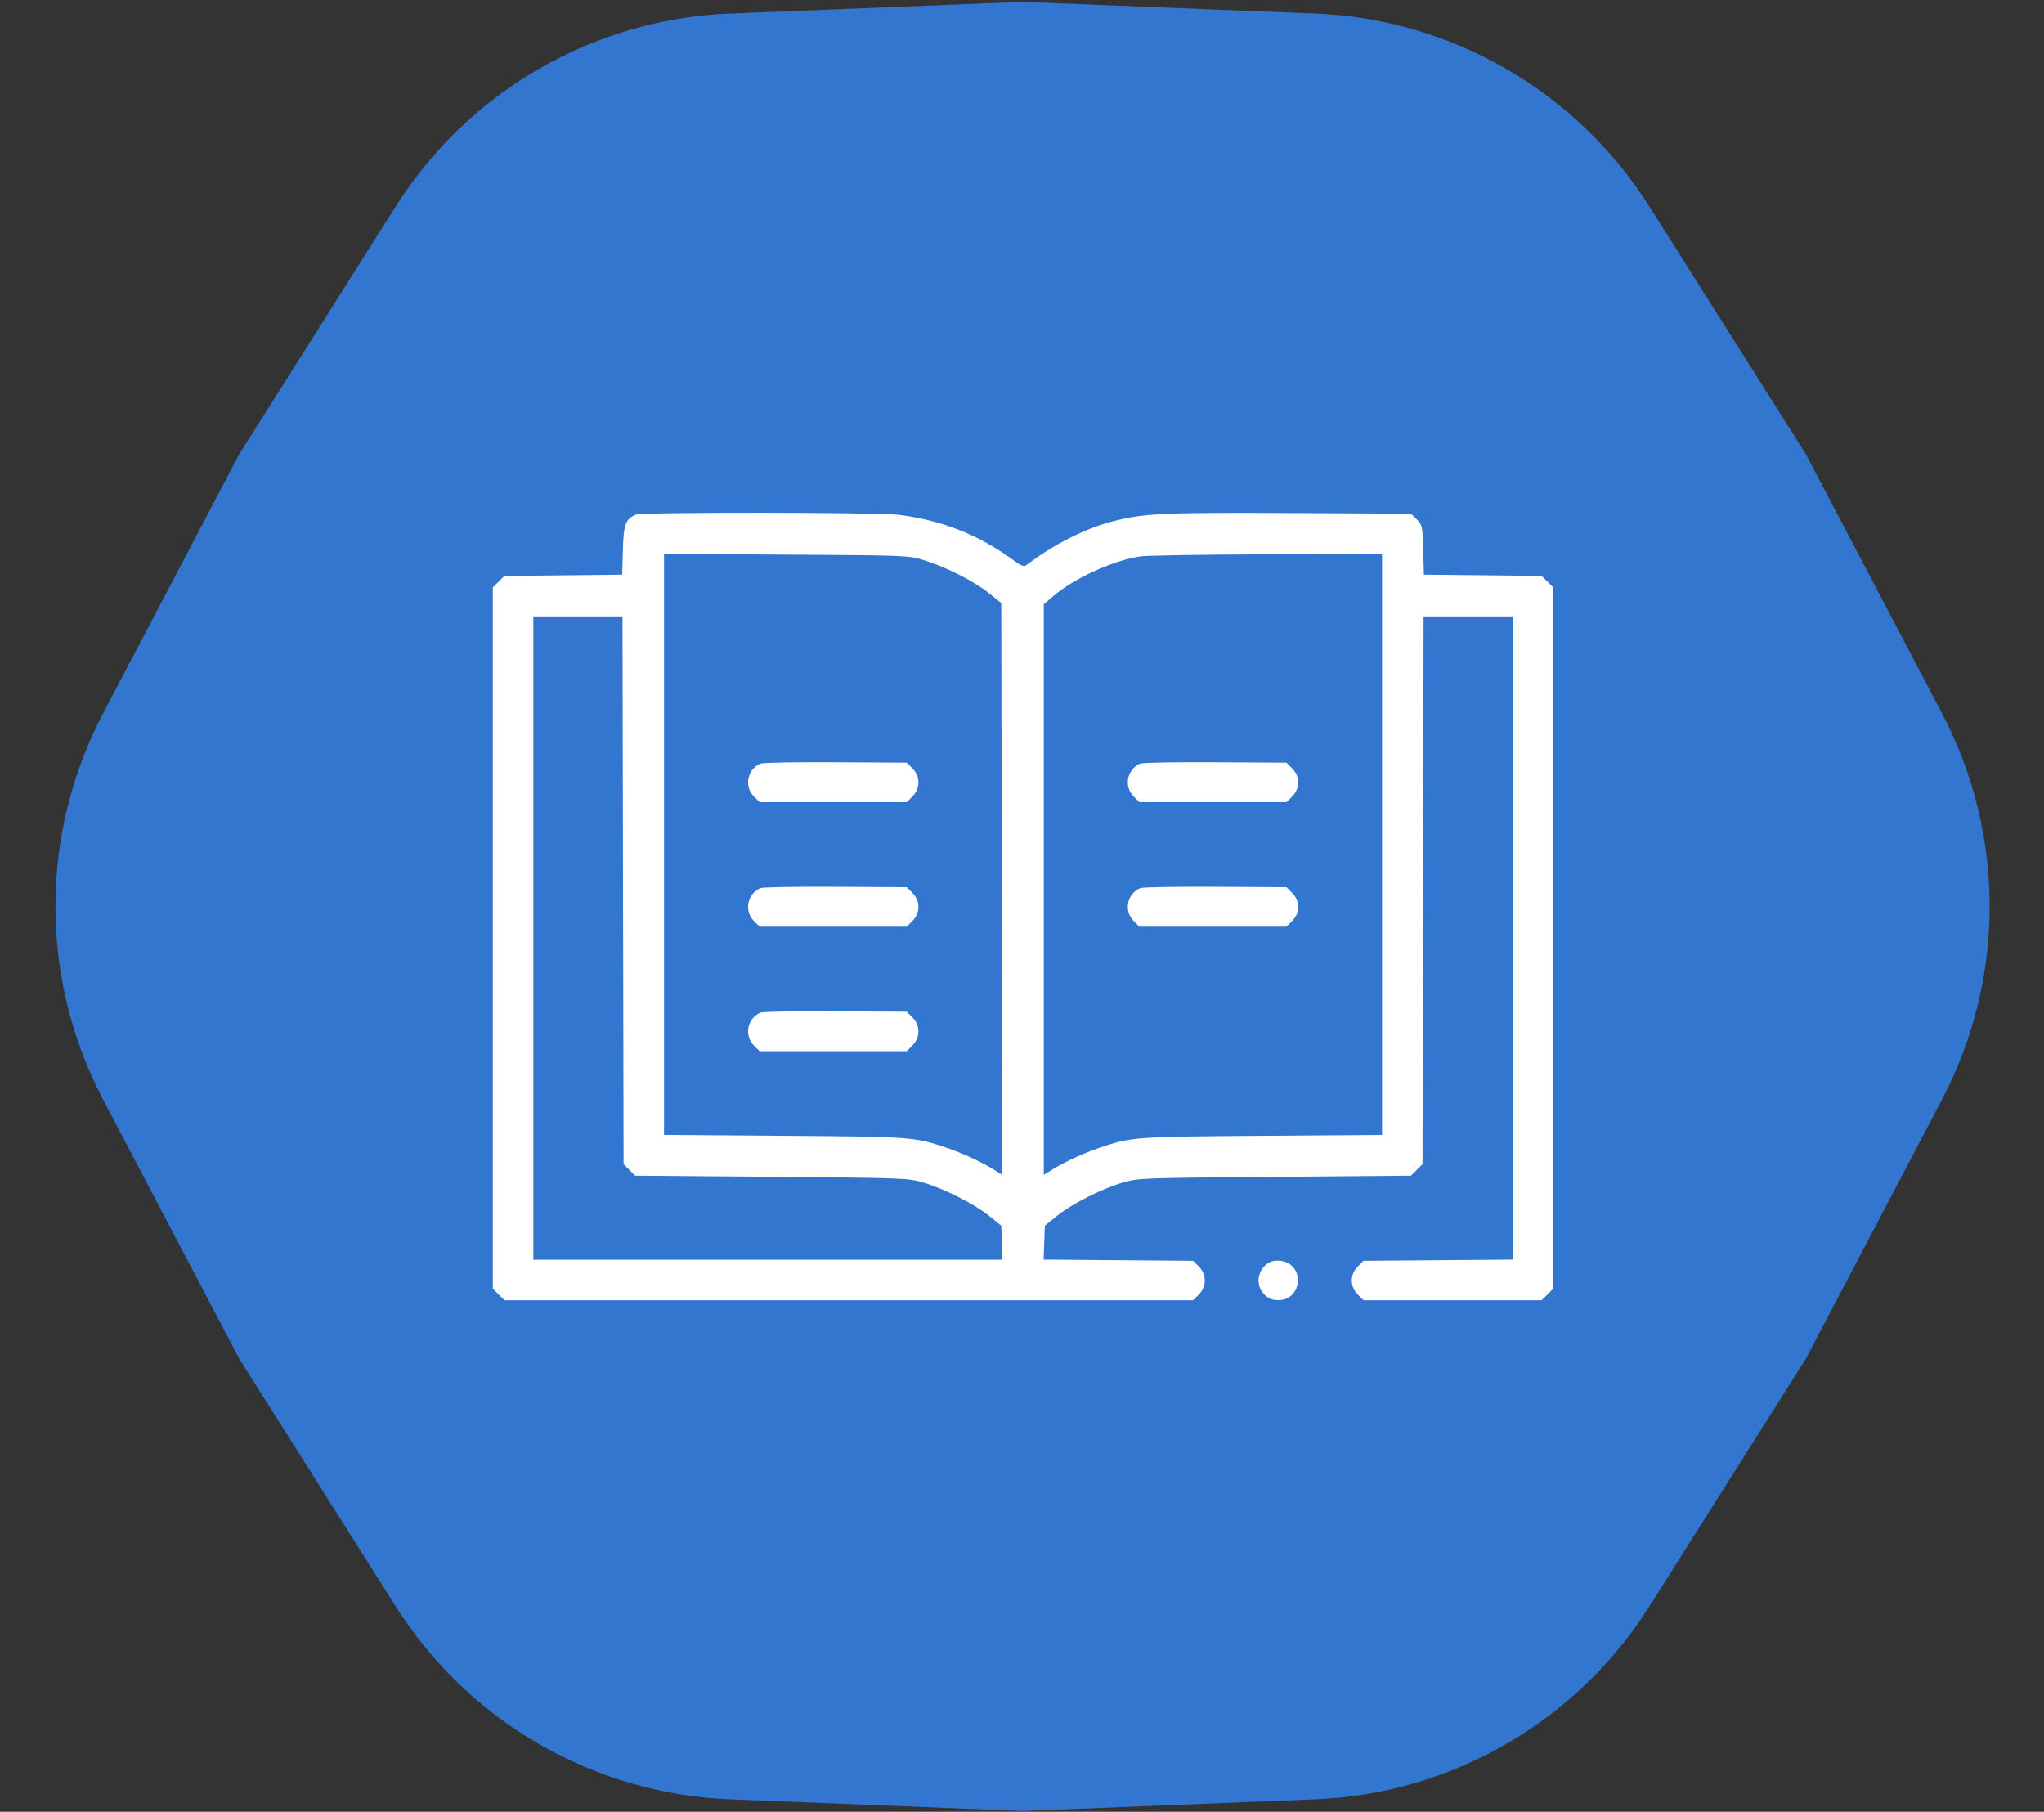 <?xml version="1.0" encoding="UTF-8"?> <svg xmlns="http://www.w3.org/2000/svg" width="985" height="873" viewBox="0 0 985 873" fill="none"><rect x="0" y="0" width="985" height="873" fill="#333333" stroke="none"/> <path d="M49.656 529.765C19.068 471.533 19.068 401.984 49.656 343.752L115.28 218.822L190.661 99.525C225.797 43.918 286.028 9.144 351.753 6.518L492.758 0.885L633.762 6.518C699.487 9.144 759.718 43.918 794.854 99.524L870.235 218.822L935.859 343.752C966.447 401.984 966.447 471.533 935.859 529.765L870.235 654.695L794.854 773.992C759.718 829.598 699.487 864.373 633.763 866.999L492.758 872.632L351.753 866.999C286.029 864.373 225.797 829.599 190.661 773.992L115.28 654.695L49.656 529.765Z" fill="#3376D0"></path> <path fill-rule="evenodd" clip-rule="evenodd" d="M306.5 247.945C301.436 250.018 300.52 252.494 300.167 265.058L299.834 276.913L271.438 277.206L243.042 277.5L240.271 280.273L237.5 283.045V452V620.955L240.273 623.727L243.045 626.5H409H574.955L577.705 623.75C581.542 619.913 581.542 614.088 577.706 610.25L574.957 607.5L538.938 607.214L502.92 606.928L503.21 598.753L503.5 590.579L509.467 585.777C516.599 580.035 530.652 572.933 541 569.84C548.347 567.643 549.844 567.586 614.228 567.049L679.957 566.5L682.728 563.727L685.5 560.955L685.761 428.977L686.022 297H707.511H729V451.964V606.928L693.022 607.214L657.043 607.5L654.294 610.25C650.458 614.088 650.458 619.913 654.295 623.75L657.045 626.5H700H742.955L745.727 623.727L748.5 620.955V452V283.045L745.729 280.273L742.958 277.5L714.562 277.206L686.166 276.913L685.833 264.976C685.512 253.467 685.401 252.941 682.728 250.27L679.956 247.5L621.728 247.197C561.244 246.883 551.374 247.33 536.849 251.038C522.999 254.575 508.079 262.101 494.373 272.464C493.48 273.139 491.808 272.473 488.799 270.243C472.07 257.847 454.003 250.659 433.026 248.053C423.006 246.808 309.515 246.712 306.5 247.945ZM445 269.835C455.365 272.94 469.41 280.042 476.533 285.781L482.5 290.587L482.754 428.353L483.007 566.118L478.754 563.476C472.896 559.838 463.592 555.558 455.927 552.974C440.679 547.834 439.21 547.727 377.75 547.285L320 546.869V406.883V266.897L378.75 267.243C436.247 267.581 437.66 267.636 445 269.835ZM666 406.935V546.869L608.25 547.285C546.79 547.727 545.321 547.834 530.073 552.974C522.409 555.557 513.104 559.838 507.25 563.474L503 566.113V428.634V291.156L507.687 287.149C517.586 278.688 535.737 270.345 549.047 268.138C552.046 267.641 579.587 267.181 610.25 267.117L666 267V406.935ZM300.239 428.977L300.5 560.955L303.272 563.727L306.043 566.5L371.772 567.049C436.156 567.586 437.653 567.643 445 569.84C455.348 572.933 469.401 580.035 476.533 585.777L482.5 590.579L482.79 598.79L483.081 607H370.04H257V452V297H278.489H299.978L300.239 428.977ZM366.5 367.926C360.122 370.598 358.442 378.896 363.295 383.75L366.045 386.5H401.5H436.955L439.705 383.75C443.542 379.913 443.542 374.088 439.706 370.25L436.957 367.5L402.728 367.294C383.903 367.181 367.6 367.465 366.5 367.926ZM549.5 367.926C543.122 370.598 541.442 378.896 546.295 383.75L549.045 386.5H584.5H619.955L622.705 383.75C626.542 379.913 626.542 374.088 622.706 370.25L619.957 367.5L585.728 367.294C566.903 367.181 550.6 367.465 549.5 367.926ZM366.5 427.926C360.122 430.598 358.442 438.896 363.295 443.75L366.045 446.5H401.5H436.955L439.705 443.75C443.542 439.913 443.542 434.088 439.706 430.25L436.957 427.5L402.728 427.294C383.903 427.181 367.6 427.465 366.5 427.926ZM549.5 427.926C543.122 430.598 541.442 438.896 546.295 443.75L549.045 446.5H584.5H619.955L622.705 443.75C626.542 439.913 626.542 434.088 622.706 430.25L619.957 427.5L585.728 427.294C566.903 427.181 550.6 427.465 549.5 427.926ZM366.5 487.926C360.122 490.598 358.442 498.896 363.295 503.75L366.045 506.5H401.5H436.955L439.705 503.75C443.542 499.913 443.542 494.088 439.706 490.25L436.957 487.5L402.728 487.294C383.903 487.181 367.6 487.465 366.5 487.926ZM612.5 607.908C606.127 610.636 604.442 618.897 609.273 623.727C611.333 625.788 612.978 626.455 616 626.455C627.629 626.455 628.977 609.458 617.5 607.55C615.85 607.275 613.6 607.436 612.5 607.908Z" fill="white"></path> </svg> 